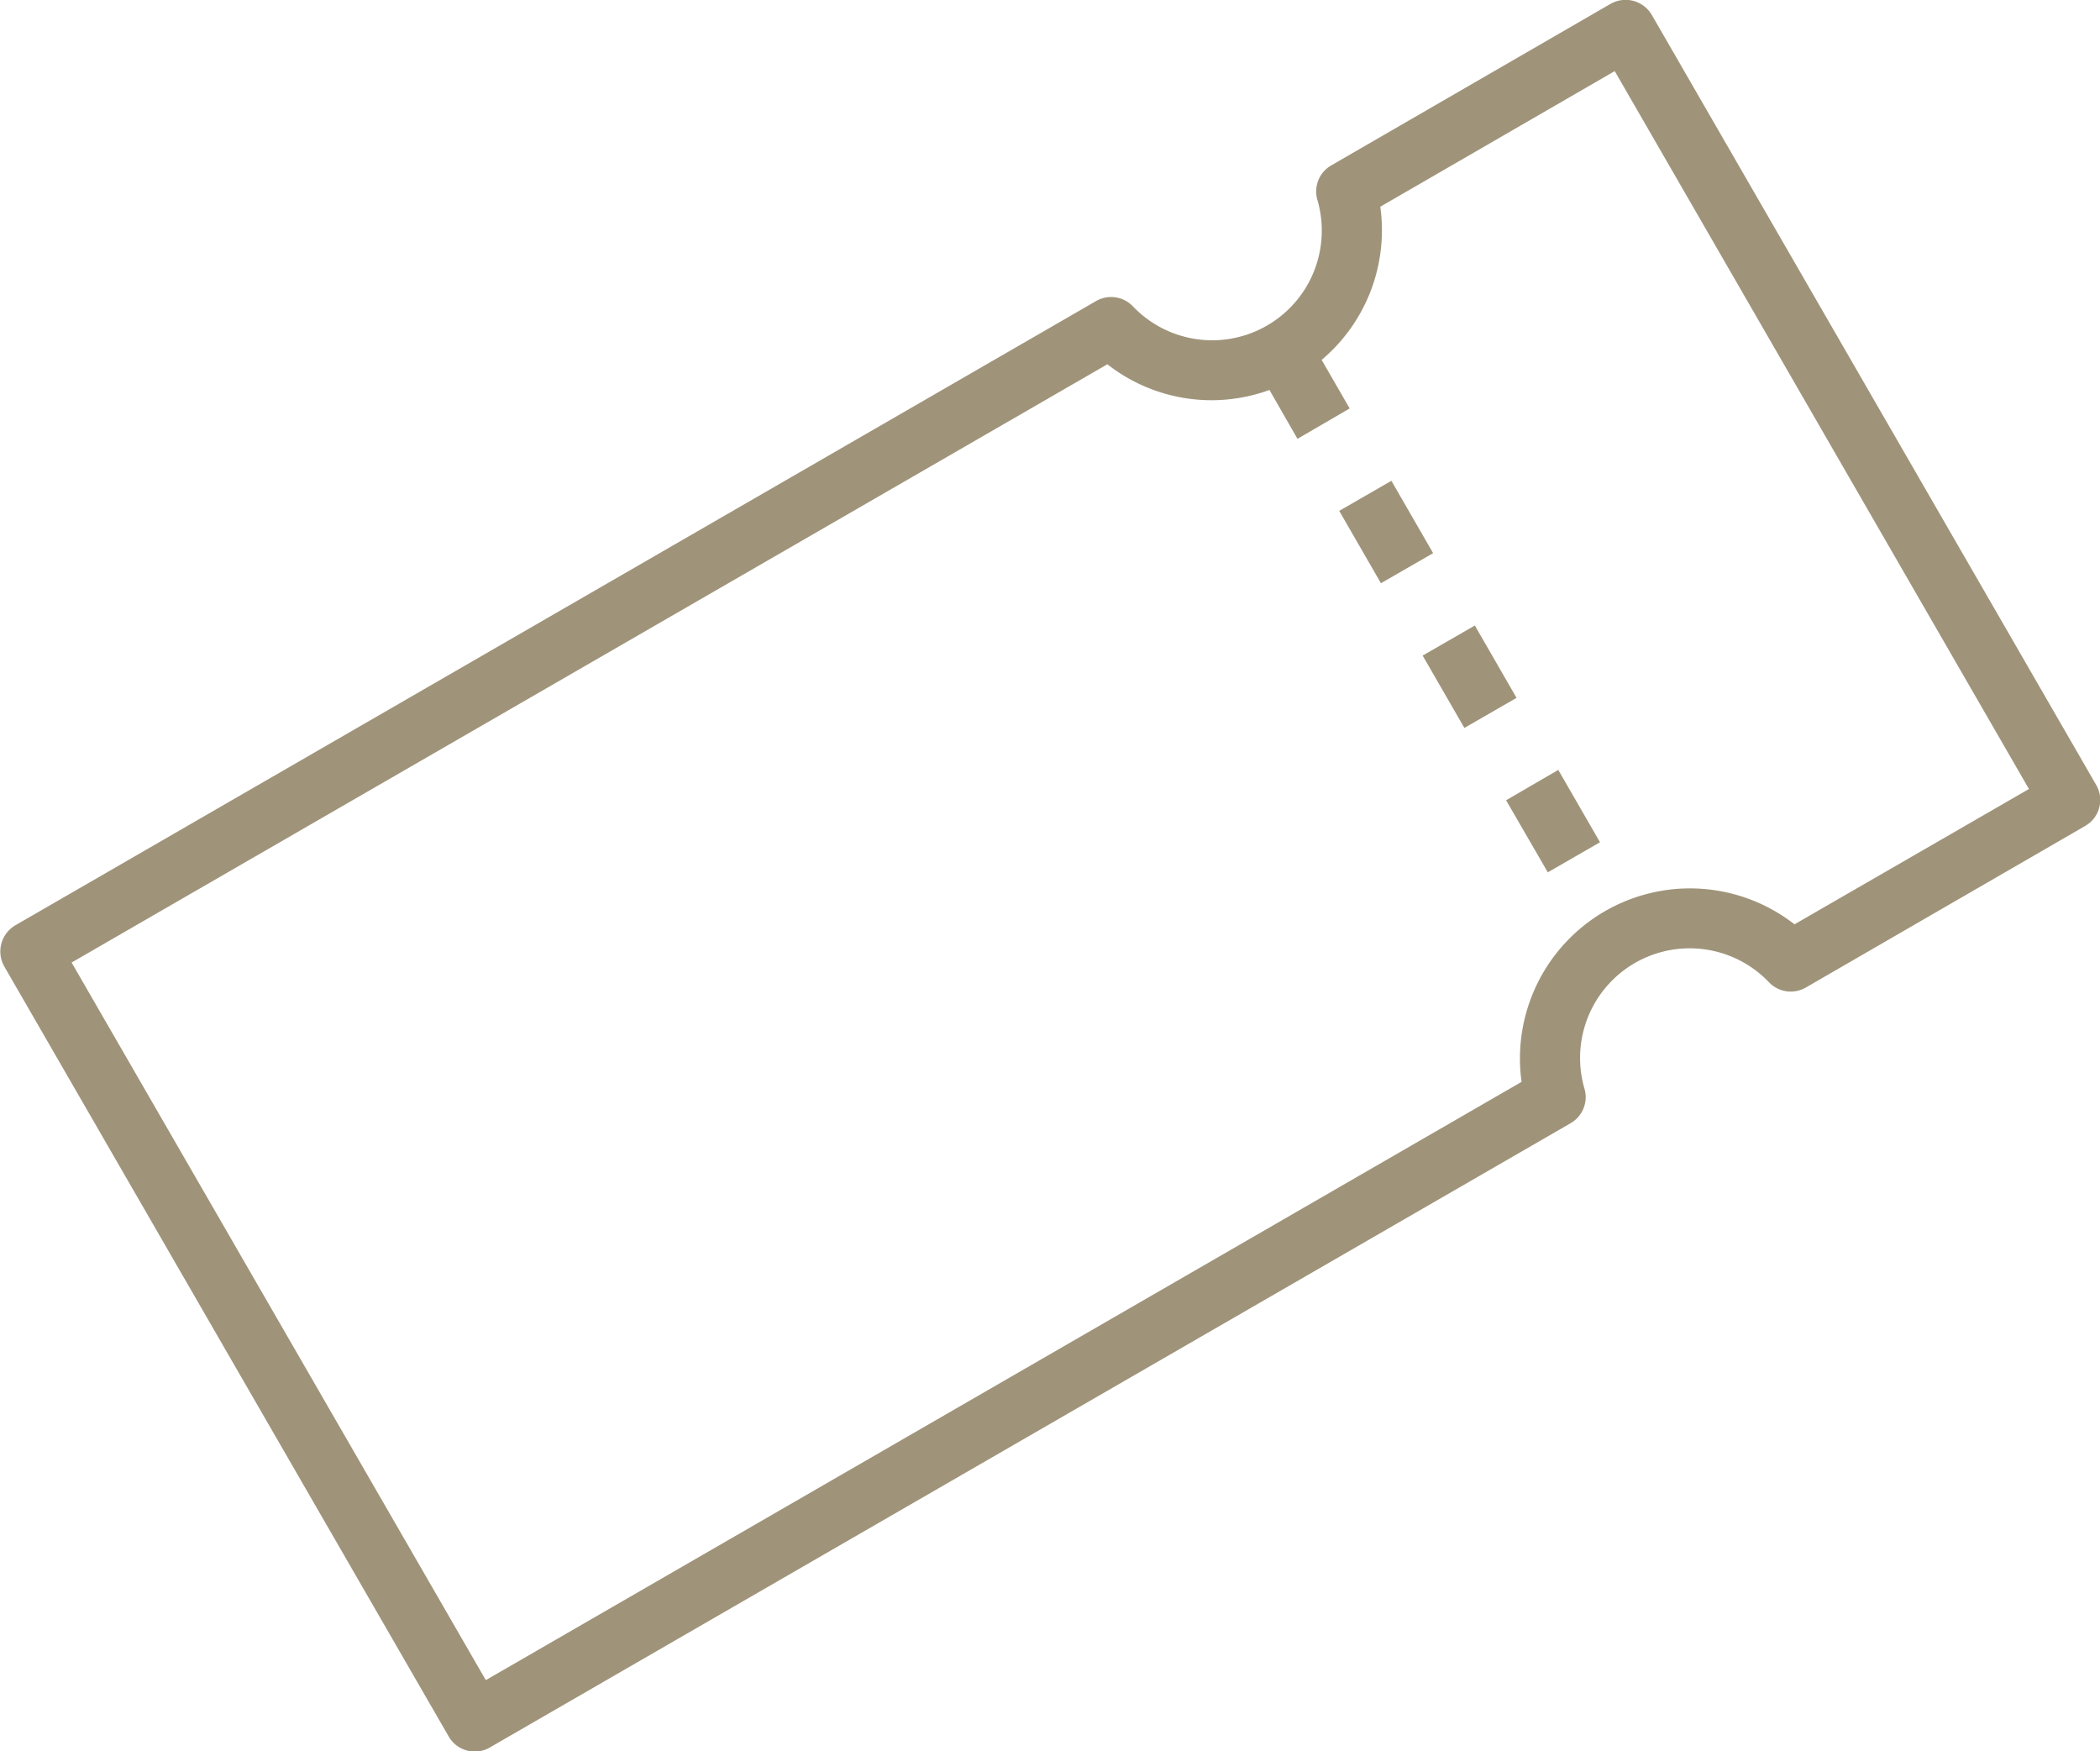 <svg xmlns="http://www.w3.org/2000/svg" width="67.062" height="55.91"><path data-name="シェイプ 7" d="M66.94 25.06L52.751.48a.97.97 0 00-1.314-.36l-8.924 5.16a.96.96 0 00-.444 1.1 3.5 3.5 0 01-5.891 3.4.961.961 0 00-1.173-.17L.492 29.54a.97.97 0 00-.353 1.32l14.19 24.58a.957.957 0 00.834.48.932.932 0 00.48-.13l34.513-19.93a.96.96 0 00.444-1.1 3.5 3.5 0 015.891-3.4.962.962 0 001.174.17l8.923-5.16a.956.956 0 00.352-1.31zm-9.634 4.45a5.43 5.43 0 00-8.716 5.03l-33.076 19.1L2.287 30.73l33.076-19.1a5.394 5.394 0 005.176.82l.895 1.56 1.667-.97-.895-1.55a5.414 5.414 0 001.873-4.89l7.486-4.33 13.228 22.92zm-9.21-3.96l1.332 2.3 1.667-.96-1.333-2.31zm-2.33-7.89l-1.333-2.31-1.666.96 1.332 2.31zm1.332 2.31l-1.667.96 1.333 2.31 1.666-.96z" fill="#9f947a" fill-rule="evenodd"/></svg>